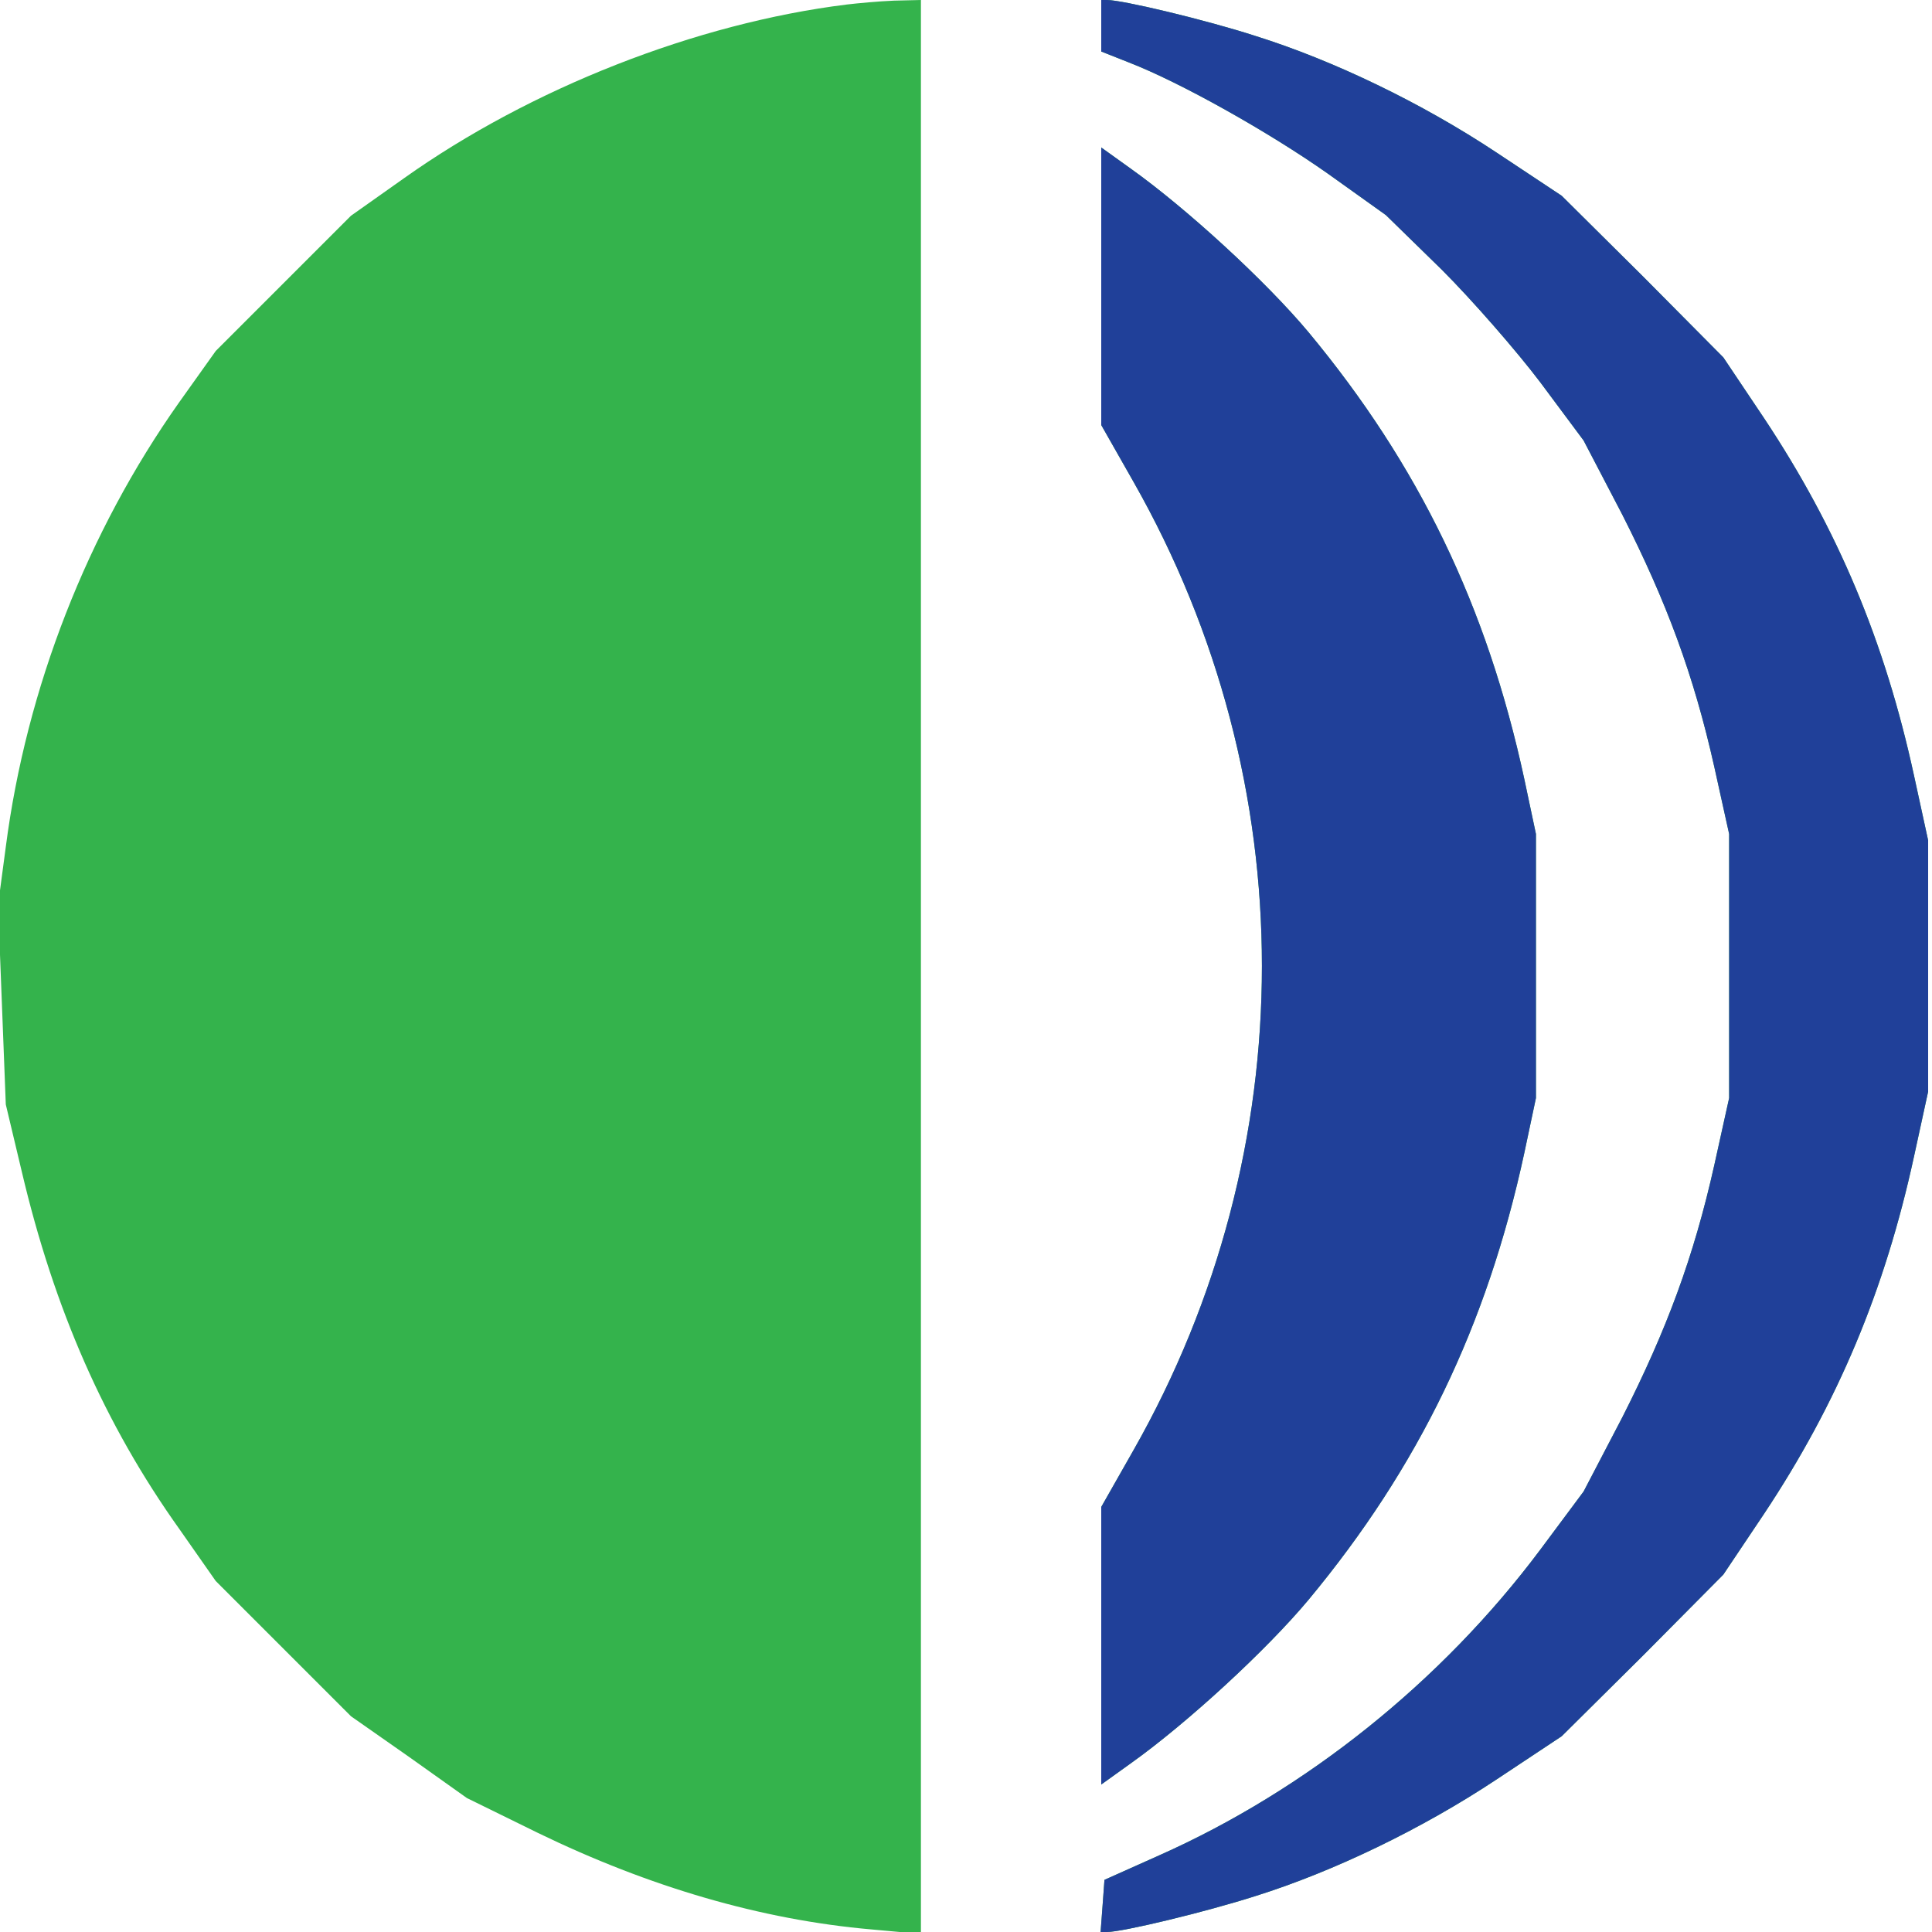 <?xml version="1.0" encoding="UTF-8" standalone="yes"?>
<svg xmlns="http://www.w3.org/2000/svg" version="1.2" viewBox="0 0 300 300">
  <title>bimi-svg-tiny-12-ps</title>
  <g>
    <g fill="#34b34c" transform="matrix(.1 0 0 -.1 0 300)">
      <path d="M1315 2993c-234-29-491-130-688-270l-82-58-105-105-105-105-57-80C136 2174 41 1932 9 1685l-12-90 6-155 6-155 25-105c50-212 128-391 245-555l56-80 105-105 105-105 90-63 90-64 110-54c173-84 347-135 518-150l77-7v3003l-42-1c-24-1-56-4-73-6zm395-33v-40l43-17c80-31 217-108 308-172l91-65 87-85c47-47 116-126 153-175l67-90 60-115c69-136 111-249 143-392l23-104v-410l-23-104c-32-143-74-256-143-392l-60-115-67-90c-154-206-365-374-592-475l-85-38-3-41-3-40h10c24 0 153 31 231 56 121 38 258 104 374 181l101 67 126 125 125 126 63 94c115 173 188 348 233 555l22 101v390l-22 101c-45 207-118 382-233 555l-63 94-125 126-126 125-101 67c-116 77-253 143-374 181-77 25-207 56-231 56h-9v-40zm0-404v-216l50-88c266-468 266-1036 0-1504l-50-88V229l46 33c87 62 210 175 276 254 171 206 277 425 335 694l18 85v410l-18 85c-58 269-164 488-335 694-66 79-189 192-276 254l-46 33v-215z"></path>
    </g>
    <g fill="#204099" transform="matrix(.1 0 0 -.1 0 300)">
      <path d="M1710 2960v-40l43-17c80-31 217-108 308-172l91-65 87-85c47-47 116-126 153-175l67-90 60-115c69-136 111-249 143-392l23-104v-410l-23-104c-32-143-74-256-143-392l-60-115-67-90c-154-206-365-374-592-475l-85-38-3-41-3-40h10c24 0 153 31 231 56 121 38 258 104 374 181l101 67 126 125 125 126 63 94c115 173 188 348 233 555l22 101v390l-22 101c-45 207-118 382-233 555l-63 94-125 126-126 125-101 67c-116 77-253 143-374 181-77 25-207 56-231 56h-9v-40zm0-404v-216l50-88c266-468 266-1036 0-1504l-50-88V229l46 33c87 62 210 175 276 254 171 206 277 425 335 694l18 85v410l-18 85c-58 269-164 488-335 694-66 79-189 192-276 254l-46 33v-215z"></path>
    </g>
  </g>
</svg>
